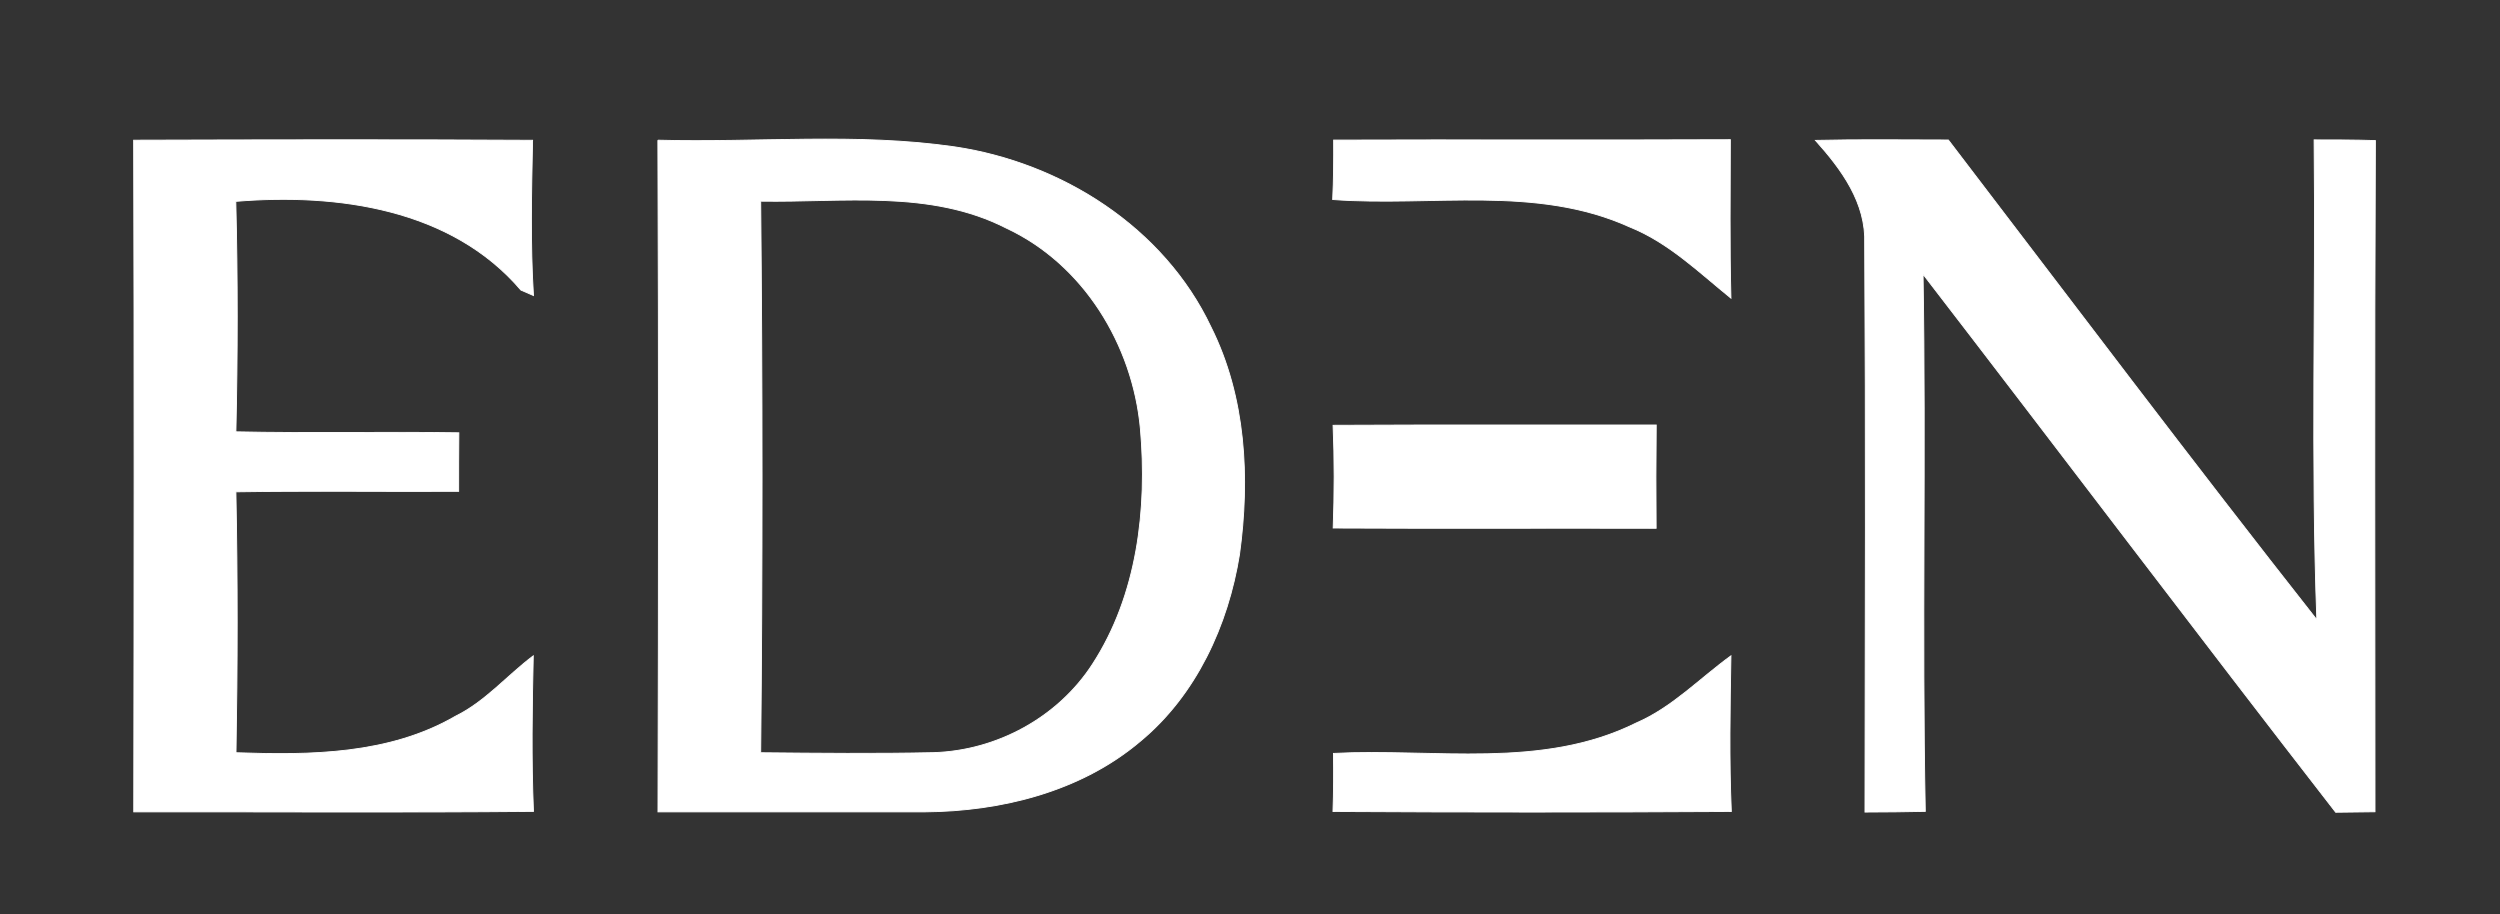 <svg xmlns="http://www.w3.org/2000/svg" width="257pt" height="94pt" viewBox="0 0 257 94"><rect x="0" y="0" width="257" height="94" fill="#333333" stroke="none"/><g id="#ffffffff"><path fill="#ffffff" stroke="#ffffff" stroke-width="0.094" opacity="1.00" d=" M 13.74 14.41 C 27.41 14.37 41.08 14.34 54.75 14.42 C 54.64 19.74 54.51 25.07 54.84 30.38 C 54.52 30.24 53.87 29.96 53.55 29.82 C 46.40 21.43 34.63 19.84 24.24 20.70 C 24.44 28.60 24.43 36.50 24.25 44.39 C 31.89 44.56 39.53 44.37 47.17 44.49 C 47.15 46.50 47.15 48.50 47.15 50.51 C 39.52 50.55 31.88 50.44 24.25 50.56 C 24.43 59.50 24.42 68.45 24.26 77.38 C 31.90 77.65 40.01 77.58 46.82 73.63 C 49.90 72.12 52.12 69.45 54.82 67.42 C 54.70 72.75 54.62 78.08 54.84 83.41 C 41.14 83.54 27.45 83.44 13.75 83.46 C 13.79 60.44 13.81 37.43 13.74 14.41 Z"></path><path fill="#ffffff" stroke="#ffffff" stroke-width="0.094" opacity="1.00" d=" M 67.63 14.41 C 77.80 14.69 88.07 13.63 98.16 15.10 C 109.16 16.74 119.64 23.39 124.48 33.60 C 128.09 40.81 128.50 49.14 127.42 57.00 C 126.25 64.28 122.97 71.45 117.20 76.22 C 111.09 81.38 102.92 83.40 95.06 83.46 C 85.92 83.47 76.78 83.47 67.64 83.46 C 67.70 60.44 67.72 37.43 67.63 14.41 M 78.20 20.68 C 78.38 39.58 78.39 58.49 78.20 77.38 C 84.13 77.44 90.06 77.50 95.98 77.37 C 102.48 77.17 108.76 73.76 112.30 68.29 C 116.92 61.19 117.96 52.32 117.23 44.05 C 116.44 35.45 111.39 27.14 103.43 23.44 C 95.62 19.45 86.63 20.82 78.20 20.68 Z"></path><path fill="#ffffff" stroke="#ffffff" stroke-width="0.094" opacity="1.00" d=" M 137.10 14.40 C 150.69 14.35 164.28 14.42 177.88 14.36 C 177.87 19.79 177.80 25.22 177.94 30.65 C 174.64 27.98 171.54 24.94 167.53 23.33 C 157.92 18.97 147.16 21.27 137.00 20.51 C 137.10 18.47 137.11 16.43 137.10 14.40 Z"></path><path fill="#ffffff" stroke="#ffffff" stroke-width="0.094" opacity="1.00" d=" M 186.63 14.43 C 191.18 14.32 195.73 14.39 200.29 14.39 C 212.88 30.86 225.35 47.43 238.17 63.71 C 237.56 47.28 238.07 30.82 237.89 14.38 C 239.99 14.38 242.09 14.38 244.19 14.45 C 244.08 37.45 244.15 60.45 244.15 83.45 C 242.80 83.46 241.45 83.48 240.11 83.50 C 225.87 65.15 211.87 46.60 197.69 28.19 C 198.00 46.60 197.56 65.01 197.92 83.41 C 195.85 83.46 193.78 83.47 191.72 83.48 C 191.75 64.01 191.81 44.54 191.69 25.08 C 191.85 20.85 189.31 17.42 186.63 14.43 Z"></path><path fill="#ffffff" stroke="#ffffff" stroke-width="0.094" opacity="1.00" d=" M 137.04 43.72 C 148.11 43.66 159.18 43.71 170.26 43.69 C 170.22 47.23 170.22 50.77 170.25 54.31 C 159.18 54.28 148.12 54.34 137.05 54.28 C 137.18 50.76 137.19 47.24 137.04 43.72 Z"></path><path fill="#ffffff" stroke="#ffffff" stroke-width="0.094" opacity="1.00" d=" M 168.21 74.32 C 171.92 72.72 174.72 69.75 177.94 67.42 C 177.85 72.75 177.75 78.09 177.98 83.42 C 164.33 83.50 150.68 83.50 137.03 83.42 C 137.10 81.43 137.11 79.44 137.08 77.45 C 147.45 76.91 158.53 79.14 168.21 74.32 Z"></path></g></svg>